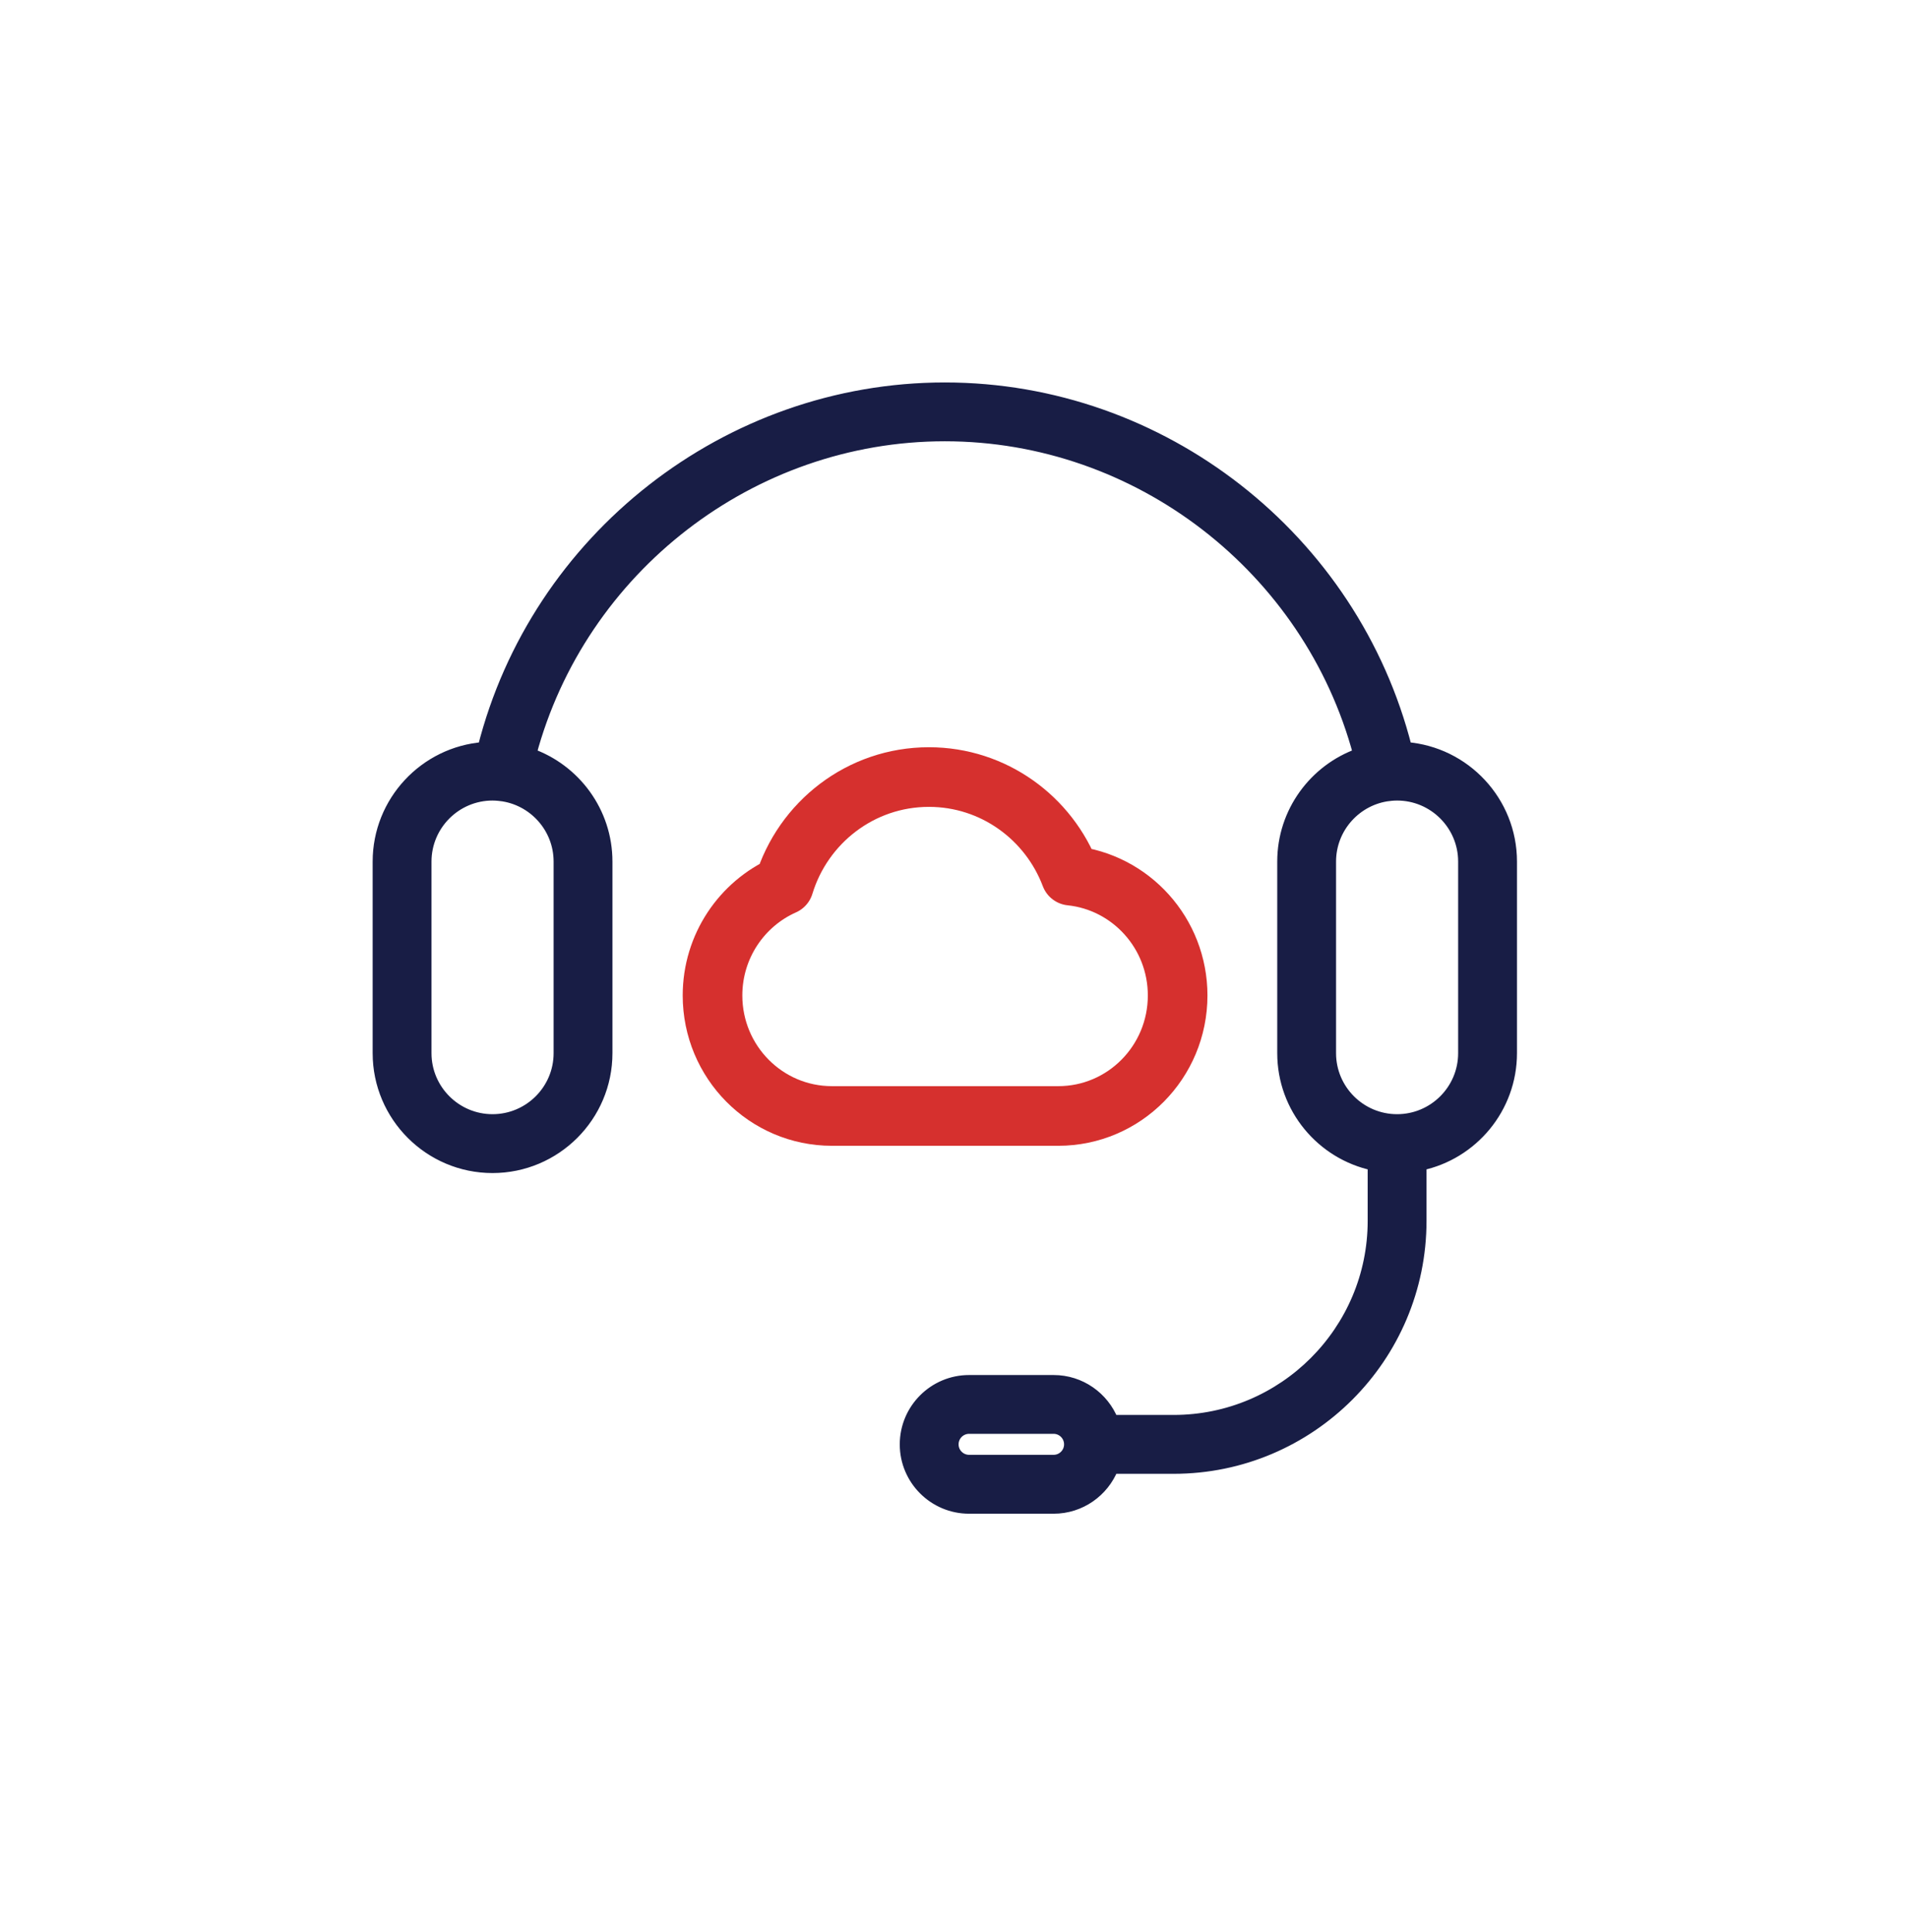 <svg width="80" height="81" viewBox="0 0 80 81" fill="none" xmlns="http://www.w3.org/2000/svg">
<path d="M39.615 16.283C48.725 16.283 56.728 22.576 58.952 31.358C61.412 31.55 63.355 33.611 63.355 36.119V44.15C63.354 46.447 61.725 48.369 59.562 48.823V51.179C59.562 56.889 54.919 61.534 49.21 61.534H46.643C46.251 62.512 45.294 63.207 44.177 63.207H40.632C39.167 63.207 37.976 62.016 37.976 60.551C37.976 59.085 39.167 57.893 40.632 57.893H44.177C45.295 57.893 46.251 58.587 46.643 59.566H49.21C53.833 59.566 57.595 55.804 57.595 51.179V48.823C55.432 48.368 53.803 46.447 53.803 44.15V36.119C53.803 34.042 55.135 32.272 56.988 31.616C54.905 23.816 47.747 18.249 39.615 18.249C31.484 18.249 24.325 23.816 22.24 31.616C24.095 32.272 25.429 34.042 25.429 36.119V44.15C25.429 46.783 23.285 48.926 20.65 48.926C18.018 48.926 15.875 46.784 15.875 44.15V36.119C15.875 33.612 17.817 31.55 20.276 31.358C22.5 22.576 30.505 16.283 39.615 16.283ZM40.632 59.858C40.253 59.858 39.942 60.168 39.942 60.55C39.942 60.929 40.252 61.238 40.632 61.238H44.177C44.556 61.238 44.865 60.929 44.865 60.55C44.865 60.168 44.556 59.858 44.177 59.858H40.632ZM20.651 33.31C19.102 33.31 17.842 34.571 17.842 36.119V44.15C17.842 45.699 19.103 46.958 20.651 46.958C22.201 46.958 23.462 45.699 23.462 44.15V36.119C23.462 34.68 22.373 33.49 20.977 33.33V33.329C20.956 33.328 20.938 33.325 20.924 33.323V33.324C20.833 33.316 20.742 33.31 20.651 33.31ZM58.304 33.323L58.303 33.322C58.29 33.324 58.273 33.327 58.254 33.328L58.255 33.329C56.858 33.489 55.769 34.68 55.769 36.119V44.15C55.769 45.699 57.029 46.958 58.578 46.958C60.127 46.958 61.388 45.699 61.388 44.15V36.118C61.388 34.57 60.127 33.31 58.578 33.31C58.487 33.31 58.396 33.315 58.304 33.323Z" fill="#181D45" stroke="#181D45" stroke-width="0.5"/>
<path fill-rule="evenodd" clip-rule="evenodd" d="M32.867 37.106C33.666 34.482 36.085 32.575 38.948 32.575C41.663 32.575 43.98 34.292 44.893 36.708C47.412 36.971 49.377 39.12 49.377 41.732C49.377 44.522 47.136 46.783 44.372 46.783H34.88C32.116 46.783 29.875 44.522 29.875 41.732C29.875 39.664 31.106 37.888 32.867 37.106Z" stroke="#D6302E" stroke-width="2.5" stroke-linejoin="round"/>
</svg>
